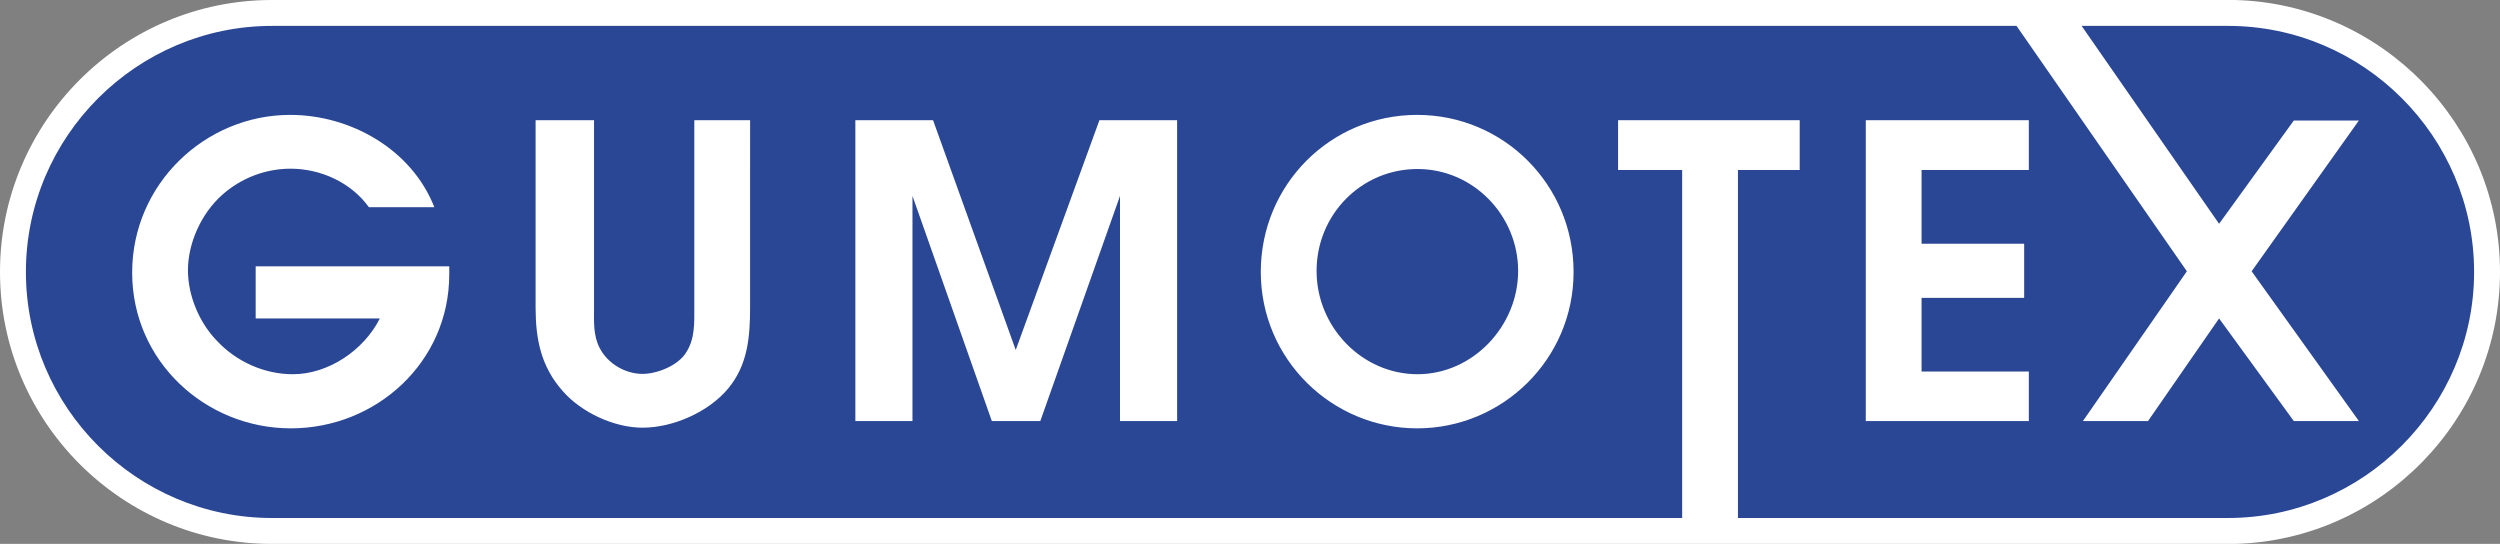 <?xml version="1.0" encoding="UTF-8"?>
<svg id="Layer_2" data-name="Layer 2" xmlns="http://www.w3.org/2000/svg" xmlns:xlink="http://www.w3.org/1999/xlink" viewBox="0 0 75.29 16.38">
  <rect x="0" y="0" width="75.29" height="16.38" fill="#808080" stroke="none"/>
  <defs>
    <style>
      .cls-1 {
        fill: none;
      }

      .cls-1, .cls-2, .cls-3 {
        stroke-width: 0px;
      }

      .cls-2 {
        fill: #fff;
      }

      .cls-2, .cls-3 {
        fill-rule: evenodd;
      }

      .cls-4 {
        clip-path: url(#clippath);
      }

      .cls-3 {
        fill: #2a4796;
      }
    </style>
    <clipPath id="clippath">
      <rect class="cls-1" width="75.29" height="16.38"/>
    </clipPath>
  </defs>
  <g id="loga-reference">
    <g class="cls-4">
      <path class="cls-2" d="M8.19,0h59.11c4.42.11,7.99,3.75,7.99,8.19s-3.57,8.08-7.99,8.19h0s-.19,0-.19,0H8.19C3.68,16.38,0,12.71,0,8.19S3.68,0,8.19,0"/>
      <path class="cls-3" d="M13.08,6.24c-.68-1.74-2.52-2.78-4.34-2.78-2.56,0-4.76,2.08-4.76,4.75s2.21,4.69,4.78,4.69,4.77-1.99,4.77-4.64v-.24h-5.83v1.57h3.74c-.49.97-1.56,1.68-2.62,1.68-.85,0-1.7-.37-2.3-1.02-.52-.54-.86-1.35-.86-2.11,0-.83.41-1.72,1.03-2.27.57-.51,1.31-.79,2.06-.79.9,0,1.82.41,2.36,1.16h1.99M16.13,3.62v5.64c0,.95.16,1.78.82,2.52.56.64,1.54,1.1,2.4,1.1.92,0,1.99-.47,2.58-1.18.59-.71.66-1.55.66-2.45V3.62h-1.68v5.64c0,.48.02.95-.25,1.36-.24.39-.87.64-1.31.64-.52,0-1.05-.31-1.29-.78-.2-.38-.17-.81-.17-1.23V3.62h-1.76ZM25.76,12.68h1.72v-6.78l2.39,6.78h1.46l2.4-6.78v6.78h1.72V3.62h-2.34l-2.52,6.92-2.49-6.92h-2.34v9.05ZM42.69,5.09c-1.69,0-3.04,1.37-3.04,3.07s1.38,3.11,3.04,3.11,3.03-1.44,3.03-3.11-1.35-3.07-3.03-3.07M42.68,3.46c-2.61,0-4.71,2.1-4.71,4.73s2.14,4.71,4.71,4.71,4.71-2.08,4.71-4.71-2.11-4.73-4.71-4.73M56.19,12.68h4.91v-1.49h-3.23v-2.22h3.09v-1.63h-3.09v-2.22h3.23v-1.5h-4.91v9.05ZM8.19.78h52.54l5.13,7.39-3.13,4.51h1.96l2.14-3.09,2.25,3.09h1.96l-3.23-4.51,3.23-4.54h-1.96l-2.25,3.11-4.14-5.96h4.41c4.08,0,7.41,3.34,7.41,7.41s-3.34,7.41-7.41,7.41h-14.76V5.12h1.86v-1.5h-5.47v1.5h1.93v10.48H8.19c-4.08,0-7.41-3.33-7.41-7.41S4.12.78,8.19.78"/>
    </g>
  </g>
</svg>